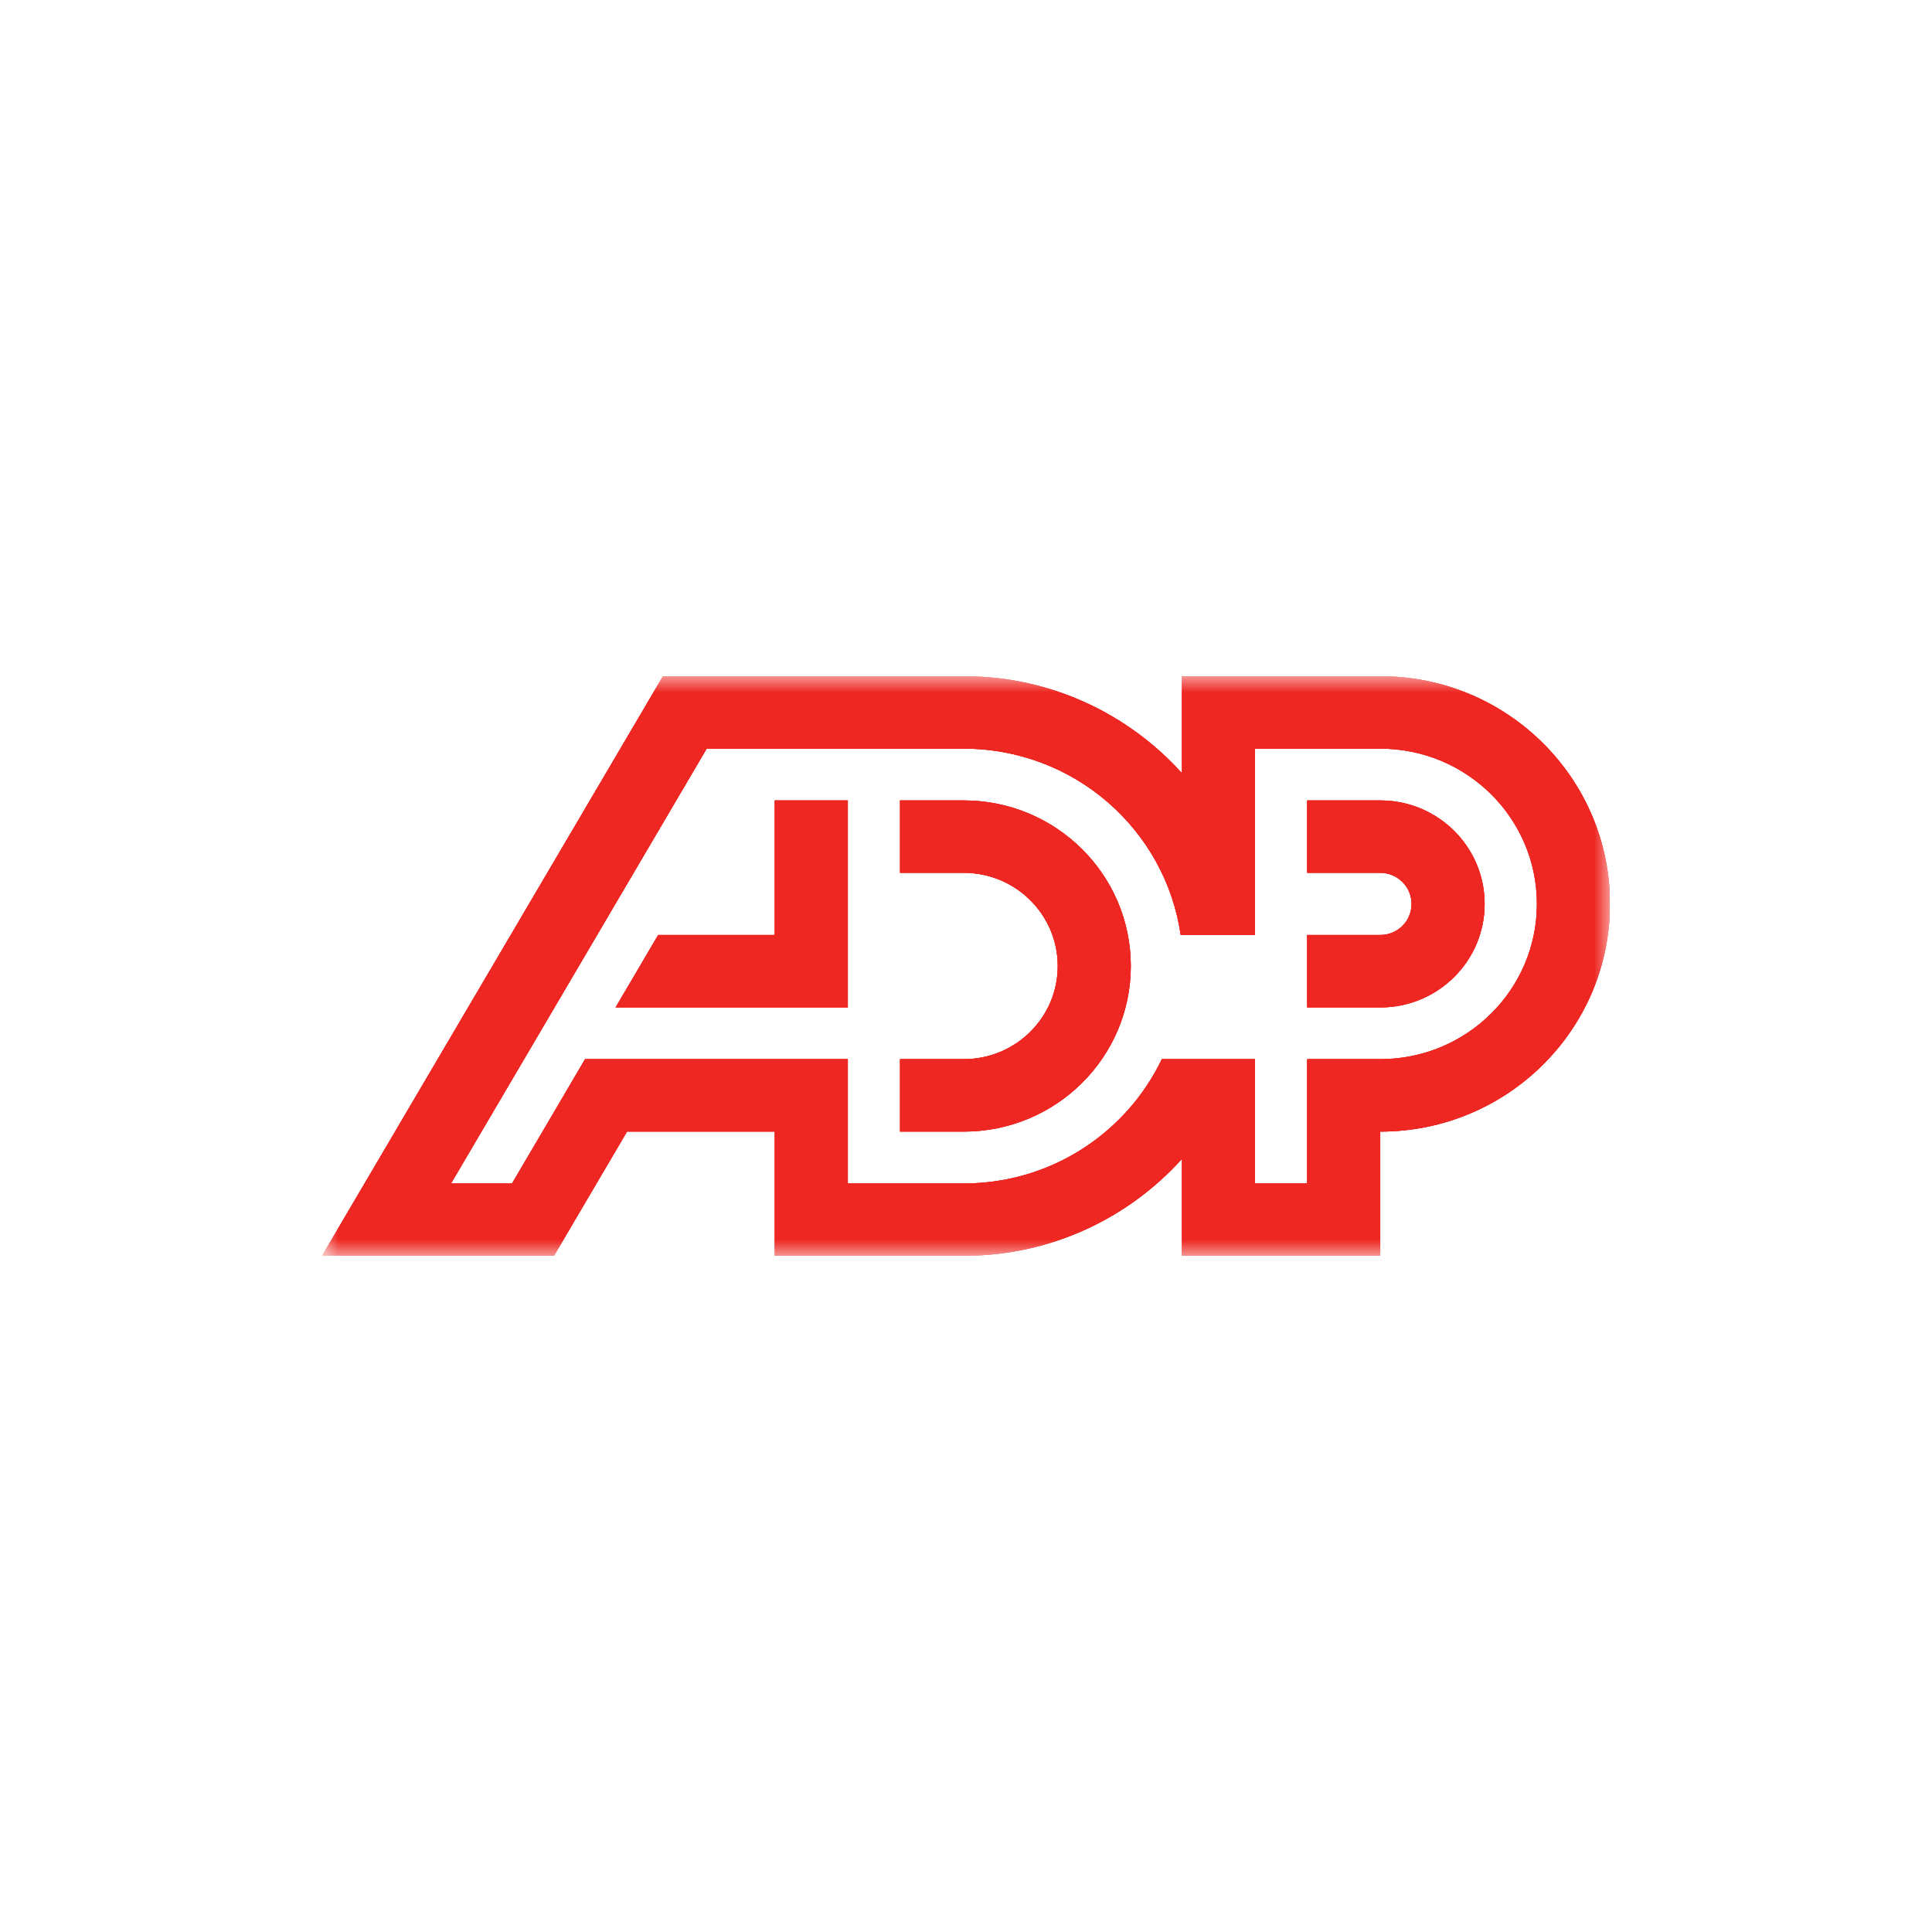 <svg width="60" height="60" viewBox="0 0 60 60" fill="none" xmlns="http://www.w3.org/2000/svg">
<rect width="60" height="60" fill="white"/>
<g clip-path="url(#clip0_1329_8287)">
<mask id="mask0_1329_8287" style="mask-type:luminance" maskUnits="userSpaceOnUse" x="8" y="12" width="56" height="36">
<path d="M8.293 47.186H63.791V12.828H8.293V47.186Z" fill="white"/>
</mask>
<g mask="url(#mask0_1329_8287)">
<mask id="mask1_1329_8287" style="mask-type:luminance" maskUnits="userSpaceOnUse" x="9" y="21" width="41" height="19">
<path d="M10 39H50V21H10V39Z" fill="white"/>
</mask>
<g mask="url(#mask1_1329_8287)">
<path d="M42.865 24.858H40.595V27.106H42.865C43.404 27.106 43.837 27.541 43.837 28.073C43.837 28.607 43.404 29.037 42.865 29.037H40.595V31.287H42.865C44.656 31.287 46.107 29.847 46.107 28.073C46.107 26.298 44.656 24.858 42.865 24.858ZM29.929 36.754C32.647 36.754 34.988 35.176 36.082 32.893H38.975V36.754H40.595V32.893H42.865C45.553 32.893 47.73 30.735 47.73 28.073C47.73 25.41 45.553 23.25 42.865 23.25H38.975V29.037H36.667C36.196 25.767 33.359 23.25 29.929 23.25H21.947L14.007 36.754H15.901L18.17 32.893H26.33V36.754H29.929ZM50 28.073C50 31.978 46.805 35.143 42.865 35.143V39H36.706V35.991C35.04 37.838 32.624 39 29.929 39H24.06V35.143H19.473L17.204 39H10L20.589 21H29.929C32.624 21 35.04 22.166 36.706 24.012V21H42.865C46.805 21 50 24.168 50 28.073ZM24.06 24.858V29.037H20.44L19.117 31.287H26.33V24.858H24.06ZM35.118 30C35.118 32.841 32.794 35.143 29.929 35.143H27.951V32.893H29.929C31.542 32.893 32.849 31.6 32.849 30C32.849 28.404 31.542 27.106 29.929 27.106H27.951V24.858H29.929C32.794 24.858 35.118 27.161 35.118 30Z" fill="#EE2722"/>
<path d="M42.865 24.858H40.595V27.106H42.865C43.404 27.106 43.837 27.541 43.837 28.073C43.837 28.607 43.404 29.037 42.865 29.037H40.595V31.287H42.865C44.656 31.287 46.107 29.847 46.107 28.073C46.107 26.298 44.656 24.858 42.865 24.858ZM29.929 36.754C32.647 36.754 34.988 35.176 36.082 32.893H38.975V36.754H40.595V32.893H42.865C45.553 32.893 47.73 30.735 47.73 28.073C47.73 25.41 45.553 23.25 42.865 23.25H38.975V29.037H36.667C36.196 25.767 33.359 23.25 29.929 23.25H21.947L14.007 36.754H15.901L18.17 32.893H26.33V36.754H29.929ZM50 28.073C50 31.978 46.805 35.143 42.865 35.143V39H36.706V35.991C35.04 37.838 32.624 39 29.929 39H24.06V35.143H19.473L17.204 39H10L20.589 21H29.929C32.624 21 35.04 22.166 36.706 24.012V21H42.865C46.805 21 50 24.168 50 28.073ZM24.06 24.858V29.037H20.44L19.117 31.287H26.33V24.858H24.06ZM35.118 30C35.118 32.841 32.794 35.143 29.929 35.143H27.951V32.893H29.929C31.542 32.893 32.849 31.6 32.849 30C32.849 28.404 31.542 27.106 29.929 27.106H27.951V24.858H29.929C32.794 24.858 35.118 27.161 35.118 30Z" fill="#EE2722"/>
<path d="M42.865 24.858H40.595V27.106H42.865C43.404 27.106 43.837 27.541 43.837 28.073C43.837 28.607 43.404 29.037 42.865 29.037H40.595V31.287H42.865C44.656 31.287 46.107 29.847 46.107 28.073C46.107 26.298 44.656 24.858 42.865 24.858ZM29.929 36.754C32.647 36.754 34.988 35.176 36.082 32.893H38.975V36.754H40.595V32.893H42.865C45.553 32.893 47.73 30.735 47.73 28.073C47.73 25.41 45.553 23.25 42.865 23.25H38.975V29.037H36.667C36.196 25.767 33.359 23.25 29.929 23.25H21.947L14.007 36.754H15.901L18.17 32.893H26.33V36.754H29.929ZM50 28.073C50 31.978 46.805 35.143 42.865 35.143V39H36.706V35.991C35.04 37.838 32.624 39 29.929 39H24.06V35.143H19.473L17.204 39H10L20.589 21H29.929C32.624 21 35.04 22.166 36.706 24.012V21H42.865C46.805 21 50 24.168 50 28.073ZM24.06 24.858V29.037H20.44L19.117 31.287H26.33V24.858H24.06ZM35.118 30C35.118 32.841 32.794 35.143 29.929 35.143H27.951V32.893H29.929C31.542 32.893 32.849 31.6 32.849 30C32.849 28.404 31.542 27.106 29.929 27.106H27.951V24.858H29.929C32.794 24.858 35.118 27.161 35.118 30Z" fill="#EE2722"/>
</g>
</g>
</g>
<defs>
<clipPath id="clip0_1329_8287">
<rect width="40" height="18" fill="white" transform="translate(10 21)"/>
</clipPath>
</defs>
</svg>
